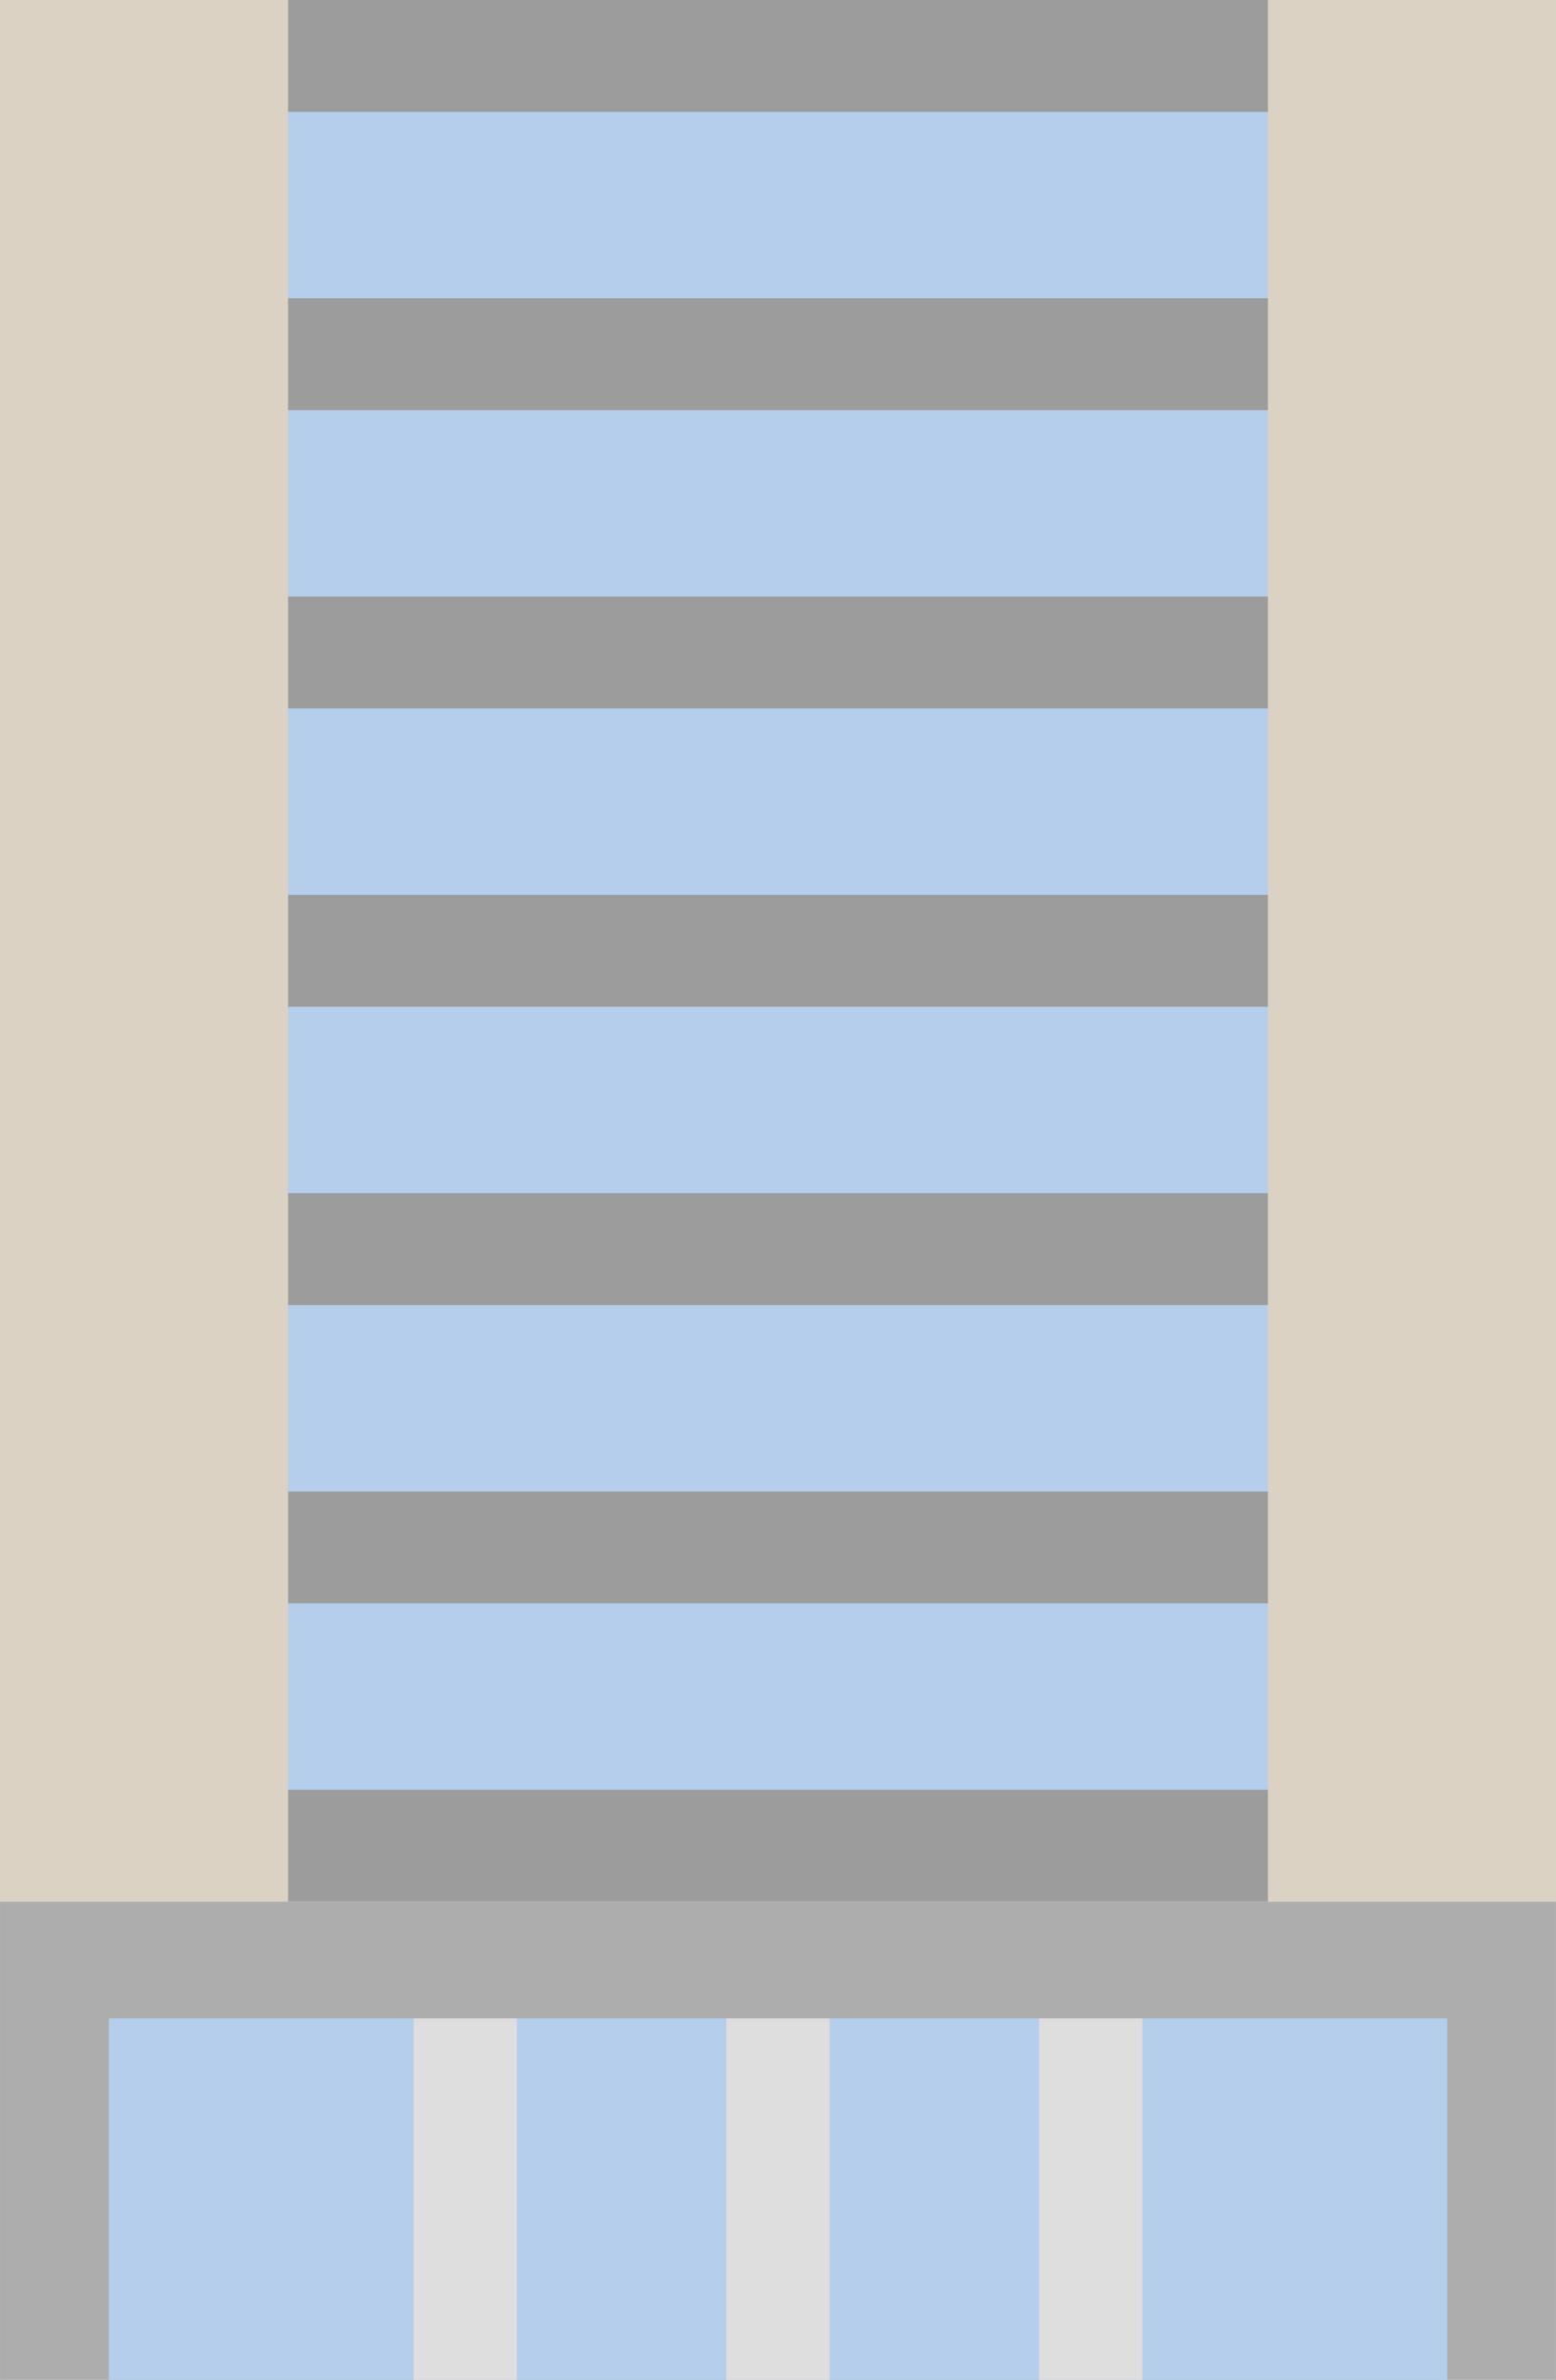 <svg xmlns="http://www.w3.org/2000/svg" width="71.261" height="108.996" viewBox="0 0 71.261 108.996">
  <g id="グループ_1968" data-name="グループ 1968" transform="translate(12969.366 22419.504)">
    <rect id="長方形_11714" data-name="長方形 11714" width="71.259" height="87.094" transform="translate(-12969.365 -22419.504)" fill="#b4ceec"/>
    <rect id="長方形_11715" data-name="長方形 11715" width="13.193" height="87.094" transform="translate(-12969.366 -22419.504)" fill="#dbd2c3"/>
    <rect id="長方形_11716" data-name="長方形 11716" width="13.193" height="87.094" transform="translate(-12911.299 -22419.504)" fill="#dbd2c3"/>
    <rect id="長方形_11717" data-name="長方形 11717" width="44.874" height="5.124" transform="translate(-12956.173 -22419.504)" fill="#9c9c9c"/>
    <rect id="長方形_11718" data-name="長方形 11718" width="44.874" height="5.125" transform="translate(-12956.173 -22405.844)" fill="#9c9c9c"/>
    <rect id="長方形_11719" data-name="長方形 11719" width="44.874" height="5.125" transform="translate(-12956.173 -22392.182)" fill="#9c9c9c"/>
    <rect id="長方形_11720" data-name="長方形 11720" width="44.874" height="5.125" transform="translate(-12956.173 -22378.52)" fill="#9c9c9c"/>
    <rect id="長方形_11721" data-name="長方形 11721" width="44.874" height="5.124" transform="translate(-12956.173 -22364.857)" fill="#9c9c9c"/>
    <rect id="長方形_11722" data-name="長方形 11722" width="44.874" height="5.124" transform="translate(-12956.173 -22351.195)" fill="#9c9c9c"/>
    <rect id="長方形_11723" data-name="長方形 11723" width="44.874" height="5.124" transform="translate(-12956.173 -22337.535)" fill="#9c9c9c"/>
    <rect id="長方形_11724" data-name="長方形 11724" width="71.259" height="21.901" transform="translate(-12969.365 -22332.41)" fill="#adadad"/>
    <rect id="長方形_11725" data-name="長方形 11725" width="61.298" height="16.556" transform="translate(-12964.385 -22327.064)" fill="#b4ceec"/>
    <rect id="長方形_11726" data-name="長方形 11726" width="4.73" height="16.556" transform="translate(-12950.423 -22327.064)" fill="#dedede"/>
    <rect id="長方形_11727" data-name="長方形 11727" width="4.73" height="16.556" transform="translate(-12936.102 -22327.064)" fill="#dedede"/>
    <rect id="長方形_11728" data-name="長方形 11728" width="4.73" height="16.556" transform="translate(-12921.778 -22327.064)" fill="#dedede"/>
  </g>
</svg>
